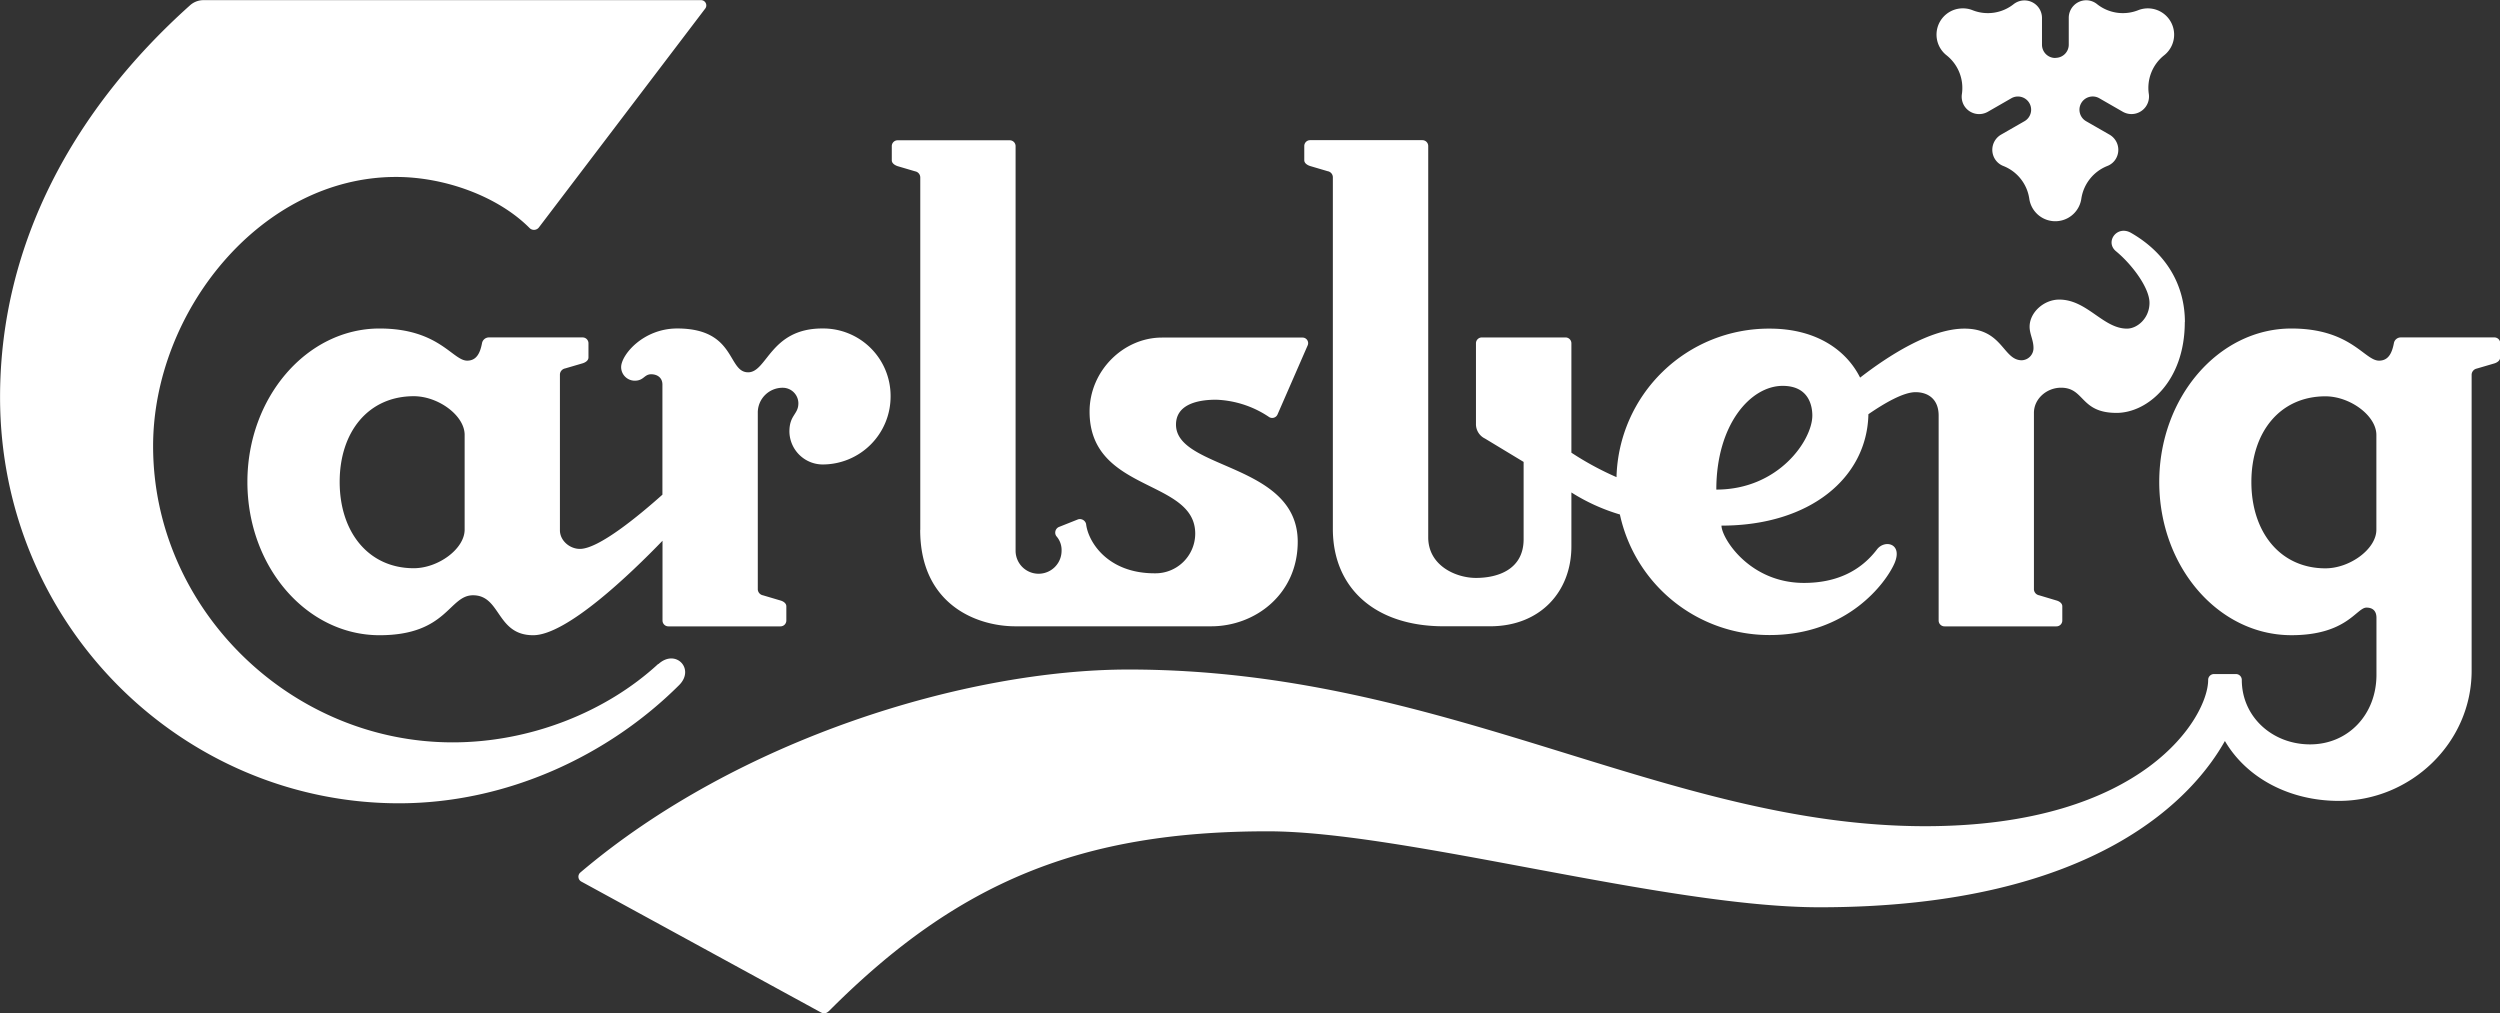 <?xml version="1.0" encoding="utf-8"?>
<svg id="Capa_1" data-name="Capa 1" xmlns="http://www.w3.org/2000/svg" viewBox="0 0 855.61 346.76"><rect x="0" y="0" width="855.61" height="346.76" fill="#333333" stroke="none"/><defs><style>.cls-1{fill:#fff;}</style></defs><path class="cls-1" d="M297.48,341.92c-18,16.59-44,26.85-70.36,26.85-55.77,0-102.52-46-102.52-101.39,0-45.92,36.87-92.12,83.14-92.12,16.87,0,35,6.74,45.67,17.45a2.12,2.12,0,0,0,3.22-.17l56.84-74.79a1.8,1.8,0,0,0-1.35-3H141.74a6.91,6.91,0,0,0-4.52,1.78c-39.3,35.19-65,81.13-65,134.09,0,78.38,62.71,139,136.53,139,36.91,0,71.66-16.3,95.88-40.45,5.55-5.54-1.23-12.6-7.13-7.16m478.1-207.47a4.53,4.53,0,0,1-4.54-4.53v-9.18a6,6,0,0,0-9.7-4.71,14.22,14.22,0,0,1-14,2.1,9,9,0,0,0-8.92,15.44,14.25,14.25,0,0,1,5.21,13.19,6,6,0,0,0,.69,3.88,6,6,0,0,0,8.23,2.2l8-4.6a4.52,4.52,0,1,1,4.5,7.85l-8,4.59a6,6,0,0,0-2.19,8.24,5.94,5.94,0,0,0,3,2.52,14.24,14.24,0,0,1,8.82,11.12,9,9,0,0,0,17.83,0,14.35,14.35,0,0,1,8.83-11.12,5.81,5.81,0,0,0,3-2.52,6,6,0,0,0-2.21-8.24l-8-4.59a4.53,4.53,0,0,1,4.53-7.85l8,4.6a6,6,0,0,0,8.94-6.08,14.22,14.22,0,0,1,5.2-13.19,9,9,0,0,0-8.91-15.44,14.22,14.22,0,0,1-14-2.1,5.92,5.92,0,0,0-3.69-1.33,6,6,0,0,0-6,6v9.18a4.52,4.52,0,0,1-4.52,4.53M692.46,256.92c0-2.88-.91-10.16-10.15-10.16-11,0-22.71,13.24-22.71,35.5,21.39,0,32.86-17,32.86-25.34m127.47-32c0,20.29-12.76,31.09-23.36,31.09-12.52,0-10.82-8.62-19-8.62-4.86,0-9.27,3.76-9.27,8.62v60.42a2.16,2.16,0,0,0,1.77,2l5.94,1.78c.85.23,2,.87,2,2v4.86a2,2,0,0,1-2,2H737.69a2,2,0,0,1-2-2V256.92c0-5.54-3.52-8-7.92-8-4.06,0-10.4,3.6-16.12,7.54-.43,21.71-19.95,38.13-50.28,38.13,0,4.16,9.47,19.61,28.22,19.61,11,0,19.31-4,25-11.47,2.63-3.44,8.91-2.09,6,4.73-2.88,6.62-16,24.58-42.69,24.58a52.32,52.32,0,0,1-51.3-41.26A66.17,66.17,0,0,1,610,283.24v18.44c0,15.67-10.82,27.36-27.8,27.36H566.28c-23.36,0-37.92-13-37.92-33.33V175.29a2.13,2.13,0,0,0-1.78-2l-6-1.77c-.86-.28-2-.9-2-2v-4.85a2,2,0,0,1,2-2H559a2,2,0,0,1,2,2V298.6c0,9.71,9.5,13.89,16.34,13.89,7.48,0,16.31-2.88,16.31-13.25V272.79l-13.23-8a5.46,5.46,0,0,1-3.08-5.09V232.19a2,2,0,0,1,2-2H608a2,2,0,0,1,2,2v37.44A103,103,0,0,0,625.44,278a52.16,52.16,0,0,1,52.45-50.83c16.08,0,26.32,7.52,30.92,16.77,9.51-7.37,24-16.77,35.71-16.77,13.13,0,13.16,10.83,19.63,10.83a4.17,4.17,0,0,0,4-4.22c0-2.71-1.33-4.73-1.33-7.27,0-4.86,4.85-9.28,10.14-9.28,9.54,0,15,9.94,23.18,9.94,3.53,0,7.71-3.54,7.71-8.83,0-5.05-5.83-13-11.47-17.66-3.85-3.18.33-9.07,5.19-6.26,12.25,7.05,18.4,18.08,18.4,30.55m65.53,38.59c0-6.6-9-13.22-17.44-13.22-15.42,0-25.34,12.1-25.34,29.33s9.92,29.54,25.34,29.54c8.4,0,17.44-6.63,17.44-13.21Zm42.34-31.33v4.86c0,1.09-1.1,1.73-2,2l-6,1.76a2.21,2.21,0,0,0-1.74,2V344.25c0,24.7-20.83,44.55-45.44,44.55-16.75,0-31.52-7.72-39-20.5-10.14,18.08-43,56.91-138.73,56.91-52.73,0-142.27-26-188.82-26-63.93,0-106.09,17.33-150,61.31-1,1-1.81,1.31-3.15.57l-81.76-44.65a1.9,1.9,0,0,1-.44-3.08c54-45.86,132.33-69.52,187.71-69.52,108.29,0,183.72,53.62,272.62,53.62,75,0,96.84-37.51,96.84-50.07a2,2,0,0,1,2-2h7.51a2,2,0,0,1,2,2c0,12.56,10.38,22.07,23.38,22.07s22.71-10.18,22.71-23.83V326.15c0-2.19-1.1-3.5-3.42-3.5-3.42,0-6.71,9.44-25.7,9.44-24.92,0-45.22-23.35-45.22-52.46,0-28.9,20.3-52.5,45.22-52.5,20.38,0,25,11,30,11,3.1,0,4.4-2.41,5.08-5.95a2.39,2.39,0,0,1,2.41-2h32a2,2,0,0,1,2,2M387.13,296.05c0,25.69,19.52,33,32.56,33h67c15.17,0,29.65-11.05,29.65-28.93,0-27-41.66-24.59-41.66-40.1,0-6.28,6.14-8.52,13.73-8.52a34.58,34.58,0,0,1,17.94,5.8,2,2,0,0,0,3.11-.83l10.28-23.56a1.91,1.91,0,0,0-1.79-2.68H469.86c-13.13,0-24.76,11.34-24.76,25.34,0,27.83,36.16,22.91,36.16,41.76a13.61,13.61,0,0,1-13.92,13.58c-16,0-22.71-10.69-23.43-16.86a2.18,2.18,0,0,0-2.73-1.61l-6.64,2.64a2.12,2.12,0,0,0-.82,3.11,7.13,7.13,0,0,1,1.8,5,7.87,7.87,0,1,1-15.74,0V164.71a2,2,0,0,0-2-2H379.41a2,2,0,0,0-2,2v4.86c0,1.08,1.16,1.72,2,2l6,1.77a2.15,2.15,0,0,1,1.75,2V296.05ZM231.22,263.52c0-6.6-9-13.22-17.42-13.22-15.44,0-25.35,12.1-25.35,29.33s9.91,29.54,25.35,29.54c8.39,0,17.42-6.63,17.42-13.21ZM377,250.29a23.26,23.26,0,0,1-23.4,23.37,11.43,11.43,0,0,1-11.23-11.23c0-5.75,3.07-5.86,3.07-9.72a5.36,5.36,0,0,0-5.27-5.3,8.49,8.49,0,0,0-8.62,8.61v60.42a2.17,2.17,0,0,0,1.77,2l6,1.78c.84.23,2,.87,2,2v4.85a2,2,0,0,1-2,2H300.94a2,2,0,0,1-2-2V299.77C288.1,311,266.15,332.1,254.68,332.1c-12.65,0-11-13.67-20.59-13.67-8.3,0-8.82,13.67-32,13.67-24.92,0-45.22-23.36-45.22-52.47,0-28.9,20.3-52.5,45.22-52.5,20.37,0,25,11,30,11,3.08,0,4.4-2.41,5.07-5.95a2.42,2.42,0,0,1,2.44-2h32a2,2,0,0,1,2,2v4.86c0,1.09-1.11,1.73-2,2l-6,1.76a2.2,2.2,0,0,0-1.77,2v53.38c0,3.52,3.32,6.38,6.85,6.38,6.4,0,20.11-11.31,28.23-18.56V246.32c0-2.42-1.84-3.53-3.84-3.53-2.42,0-2.51,2.2-5.63,2.2a4.67,4.67,0,0,1-4.66-4.63c0-4.19,7.52-13.24,19.2-13.24,20.21,0,17.1,15,24.27,15,6.5,0,7.61-15,25.35-15A23.08,23.08,0,0,1,377,250.29" transform="translate(-72.2 -114.7)"/></svg>